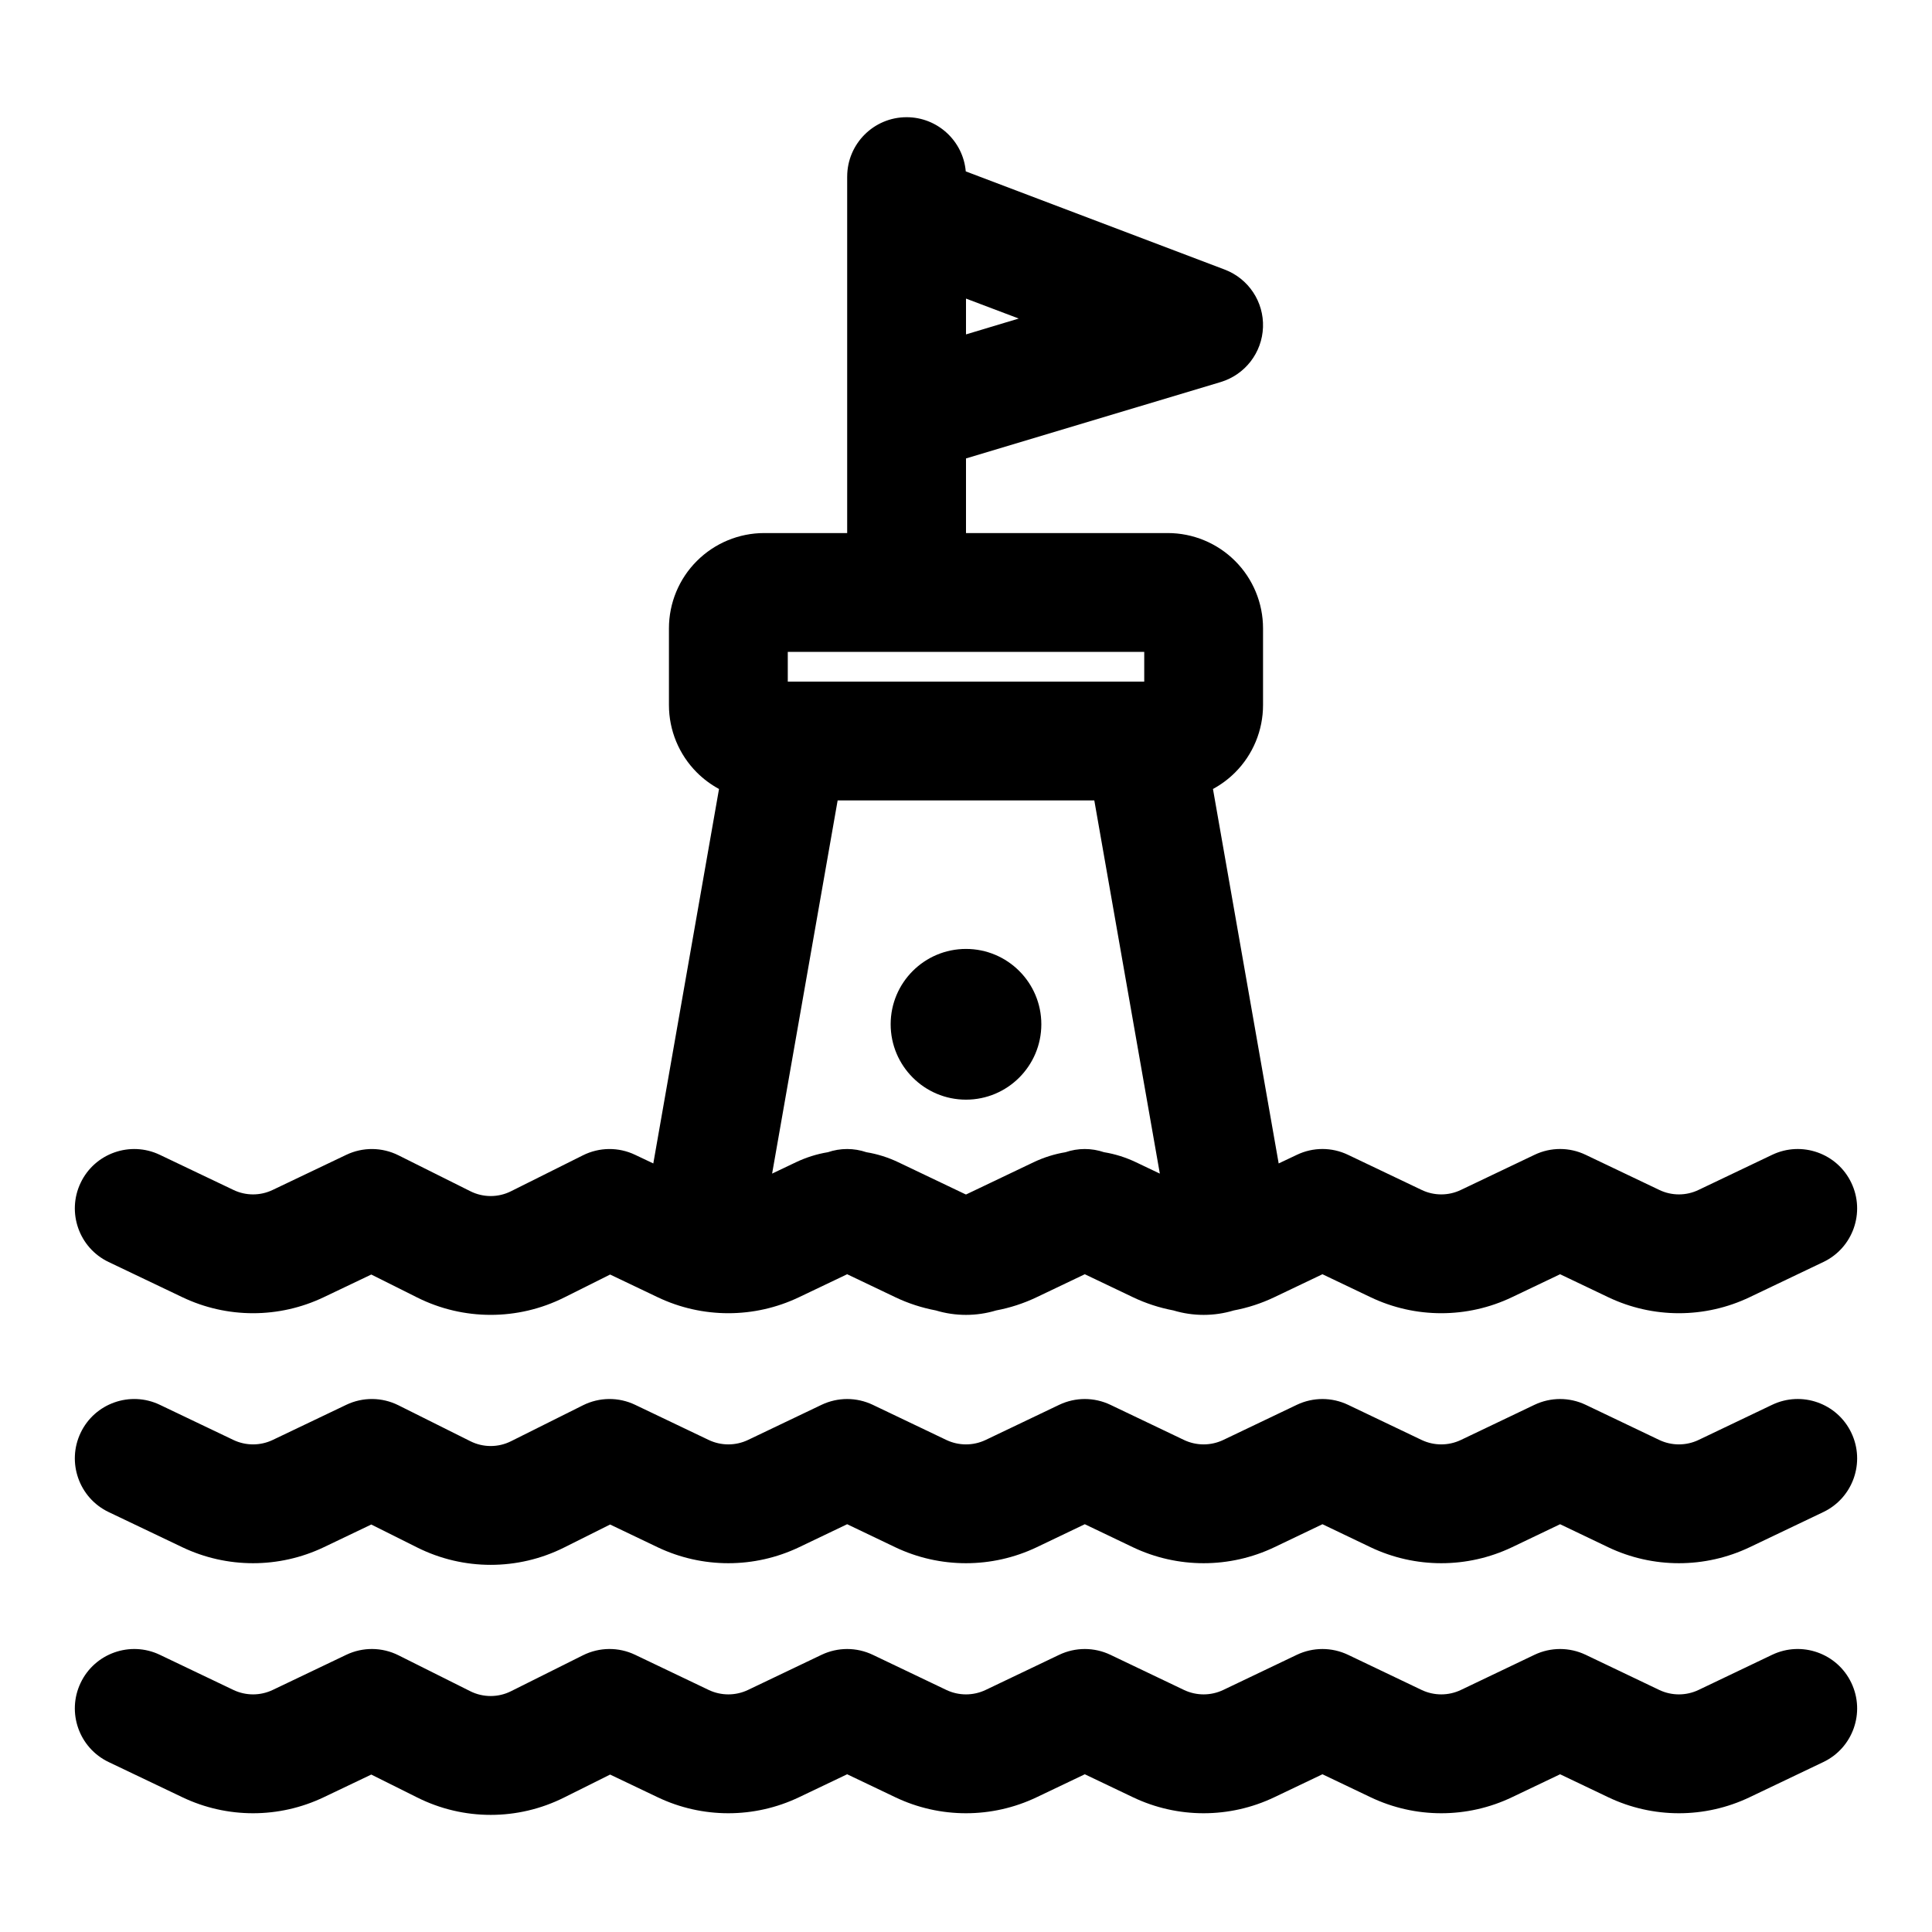 <?xml version="1.0" encoding="UTF-8"?>
<!-- Uploaded to: ICON Repo, www.iconrepo.com, Generator: ICON Repo Mixer Tools -->
<svg fill="#000000" width="800px" height="800px" version="1.1" viewBox="144 144 512 512" xmlns="http://www.w3.org/2000/svg">
 <path d="m613.63 582.54-19.508 9.32c-3.289 1.559-7.102 1.559-10.391 0 0 0-19.508-9.32-19.508-9.32-4.297-2.047-9.273-2.047-13.57 0l-19.508 9.32c-3.289 1.559-7.102 1.559-10.391 0l-19.508-9.32c-4.297-2.047-9.273-2.047-13.57 0l-19.508 9.32c-3.289 1.559-7.102 1.559-10.391 0 0 0-19.508-9.32-19.508-9.32-4.297-2.047-9.273-2.047-13.57 0l-19.508 9.32c-3.289 1.559-7.102 1.559-10.391 0l-19.508-9.32c-4.297-2.047-9.273-2.047-13.57 0l-19.508 9.32c-3.289 1.559-7.102 1.559-10.391 0 0 0-19.508-9.32-19.508-9.32-4.375-2.094-9.477-2.047-13.824 0.125l-19.066 9.523c-3.387 1.699-7.383 1.699-10.77 0.016 0-0.016-19.066-9.539-19.066-9.539-4.344-2.172-9.445-2.219-13.824-0.125l-19.508 9.32c-3.289 1.559-7.102 1.559-10.391 0 0 0-19.508-9.32-19.508-9.32-7.84-3.746-17.254-0.41-20.988 7.43-3.746 7.84-0.426 17.238 7.414 20.988l19.523 9.32c11.855 5.668 25.648 5.668 37.504 0l12.578-6 12.188 6.078c12.25 6.141 26.672 6.141 38.918 0l12.188-6.078 12.578 6c11.855 5.668 25.648 5.668 37.504 0l12.738-6.078 12.738 6.078c11.855 5.668 25.648 5.668 37.504 0l12.738-6.078 12.738 6.078c11.855 5.668 25.648 5.668 37.504 0l12.738-6.078 12.738 6.078c11.855 5.668 25.648 5.668 37.504 0l12.738-6.078 12.738 6.078c11.855 5.668 25.648 5.668 37.504 0l19.523-9.32c7.84-3.746 11.164-13.145 7.414-20.988-3.731-7.84-13.145-11.18-20.988-7.43zm0-66.25-19.508 9.32c-3.289 1.559-7.102 1.559-10.391 0 0 0-19.508-9.32-19.508-9.32-4.297-2.047-9.273-2.047-13.57 0l-19.508 9.32c-3.289 1.559-7.102 1.559-10.391 0l-19.508-9.32c-4.297-2.047-9.273-2.047-13.57 0l-19.508 9.32c-3.289 1.559-7.102 1.559-10.391 0 0 0-19.508-9.32-19.508-9.32-4.297-2.047-9.273-2.047-13.57 0l-19.508 9.32c-3.289 1.559-7.102 1.559-10.391 0l-19.508-9.32c-4.297-2.047-9.273-2.047-13.57 0l-19.508 9.32c-3.289 1.559-7.102 1.559-10.391 0 0 0-19.508-9.32-19.508-9.32-4.375-2.094-9.477-2.047-13.824 0.125l-19.066 9.523c-3.387 1.699-7.383 1.699-10.77 0l-19.066-9.523c-4.344-2.172-9.445-2.219-13.824-0.125l-19.508 9.32c-3.289 1.559-7.102 1.559-10.391 0 0 0-19.508-9.32-19.508-9.32-7.84-3.746-17.254-0.426-20.988 7.414-3.746 7.84-0.426 17.254 7.414 21.004l19.523 9.32c11.855 5.652 25.648 5.652 37.504 0l12.578-6.016 12.188 6.094c12.25 6.125 26.672 6.125 38.918 0l12.188-6.094 12.578 6.016c11.855 5.652 25.648 5.652 37.504 0l12.738-6.094 12.738 6.094c11.855 5.652 25.648 5.652 37.504 0l12.738-6.094 12.738 6.094c11.855 5.652 25.648 5.652 37.504 0l12.738-6.094 12.738 6.094c11.855 5.652 25.648 5.652 37.504 0l12.738-6.094 12.738 6.094c11.855 5.652 25.648 5.652 37.504 0l19.523-9.32c7.84-3.746 11.164-13.16 7.414-21.004-3.731-7.84-13.145-11.164-20.988-7.414zm-245.12-325.49v94.465h-21.98c-6.691 0-13.113 2.66-17.855 7.398-4.738 4.723-7.398 11.164-7.398 17.855v20.324c0 6.707 2.66 13.129 7.398 17.871 1.746 1.746 3.731 3.211 5.871 4.375l-17.414 99.234-4.816-2.281c-4.375-2.094-9.477-2.047-13.824 0.125l-19.066 9.523c-3.387 1.699-7.383 1.699-10.77 0l-19.066-9.523c-4.344-2.172-9.445-2.219-13.824-0.125l-19.508 9.305c-3.289 1.574-7.102 1.574-10.391 0 0 0-19.508-9.305-19.508-9.305-7.84-3.746-17.254-0.426-20.988 7.414-3.746 7.84-0.426 17.254 7.414 20.988l19.523 9.32c11.855 5.668 25.648 5.668 37.504 0l12.578-6 12.188 6.094c12.25 6.125 26.672 6.125 38.918 0l12.188-6.094 12.578 6c11.855 5.668 25.648 5.668 37.504 0l12.738-6.078 12.738 6.078c3.449 1.652 7.07 2.816 10.754 3.512 5.211 1.574 10.785 1.574 15.996 0 3.684-0.691 7.305-1.859 10.754-3.512l12.738-6.078 12.738 6.078c3.449 1.652 7.07 2.816 10.754 3.512 5.211 1.574 10.785 1.574 15.996 0 3.684-0.691 7.305-1.859 10.754-3.512l12.738-6.078 12.738 6.078c11.855 5.668 25.648 5.668 37.504 0l12.738-6.078 12.738 6.078c11.855 5.668 25.648 5.668 37.504 0l19.523-9.32c7.84-3.731 11.164-13.145 7.414-20.988-3.731-7.84-13.145-11.164-20.988-7.414l-19.508 9.305c-3.289 1.574-7.102 1.574-10.391 0 0 0-19.508-9.305-19.508-9.305-4.297-2.062-9.273-2.062-13.57 0l-19.508 9.305c-3.289 1.574-7.102 1.574-10.391 0 0 0-19.508-9.305-19.508-9.305-4.297-2.062-9.273-2.062-13.57 0l-4.816 2.281-17.414-99.234c2.141-1.164 4.125-2.629 5.871-4.375 4.738-4.738 7.398-11.164 7.398-17.871v-20.324c0-6.691-2.66-13.129-7.398-17.855-4.738-4.738-11.164-7.398-17.855-7.398h-53.465v-19.773l67.496-20.246c6.473-1.953 10.973-7.793 11.211-14.531 0.25-6.738-3.84-12.879-10.141-15.273l-68.629-26.023c-0.691-8.047-7.461-14.359-15.68-14.359-8.691 0-15.742 7.055-15.742 15.742zm68.094 258.55c2.898 0.473 5.746 1.371 8.453 2.66l6.312 3.008-17.367-98.902h-68.016l-17.367 98.902 6.312-3.008c2.707-1.289 5.559-2.188 8.453-2.66 3.32-1.133 6.91-1.133 10.234 0 2.898 0.473 5.746 1.371 8.453 2.66l17.84 8.516h0.156l17.84-8.516c2.707-1.289 5.559-2.188 8.453-2.66 3.32-1.133 6.91-1.133 10.234 0zm-36.605-53.875c-11.02 0-19.965 8.941-19.965 19.965 0 11.02 8.941 19.98 19.965 19.98 11.02 0 19.965-8.957 19.965-19.98 0-11.02-8.941-19.965-19.965-19.965zm-47.23-70.848h94.465v-7.871h-94.465zm47.23-101.5 13.98 5.289-13.98 4.203z" fill-rule="evenodd"/>
</svg>